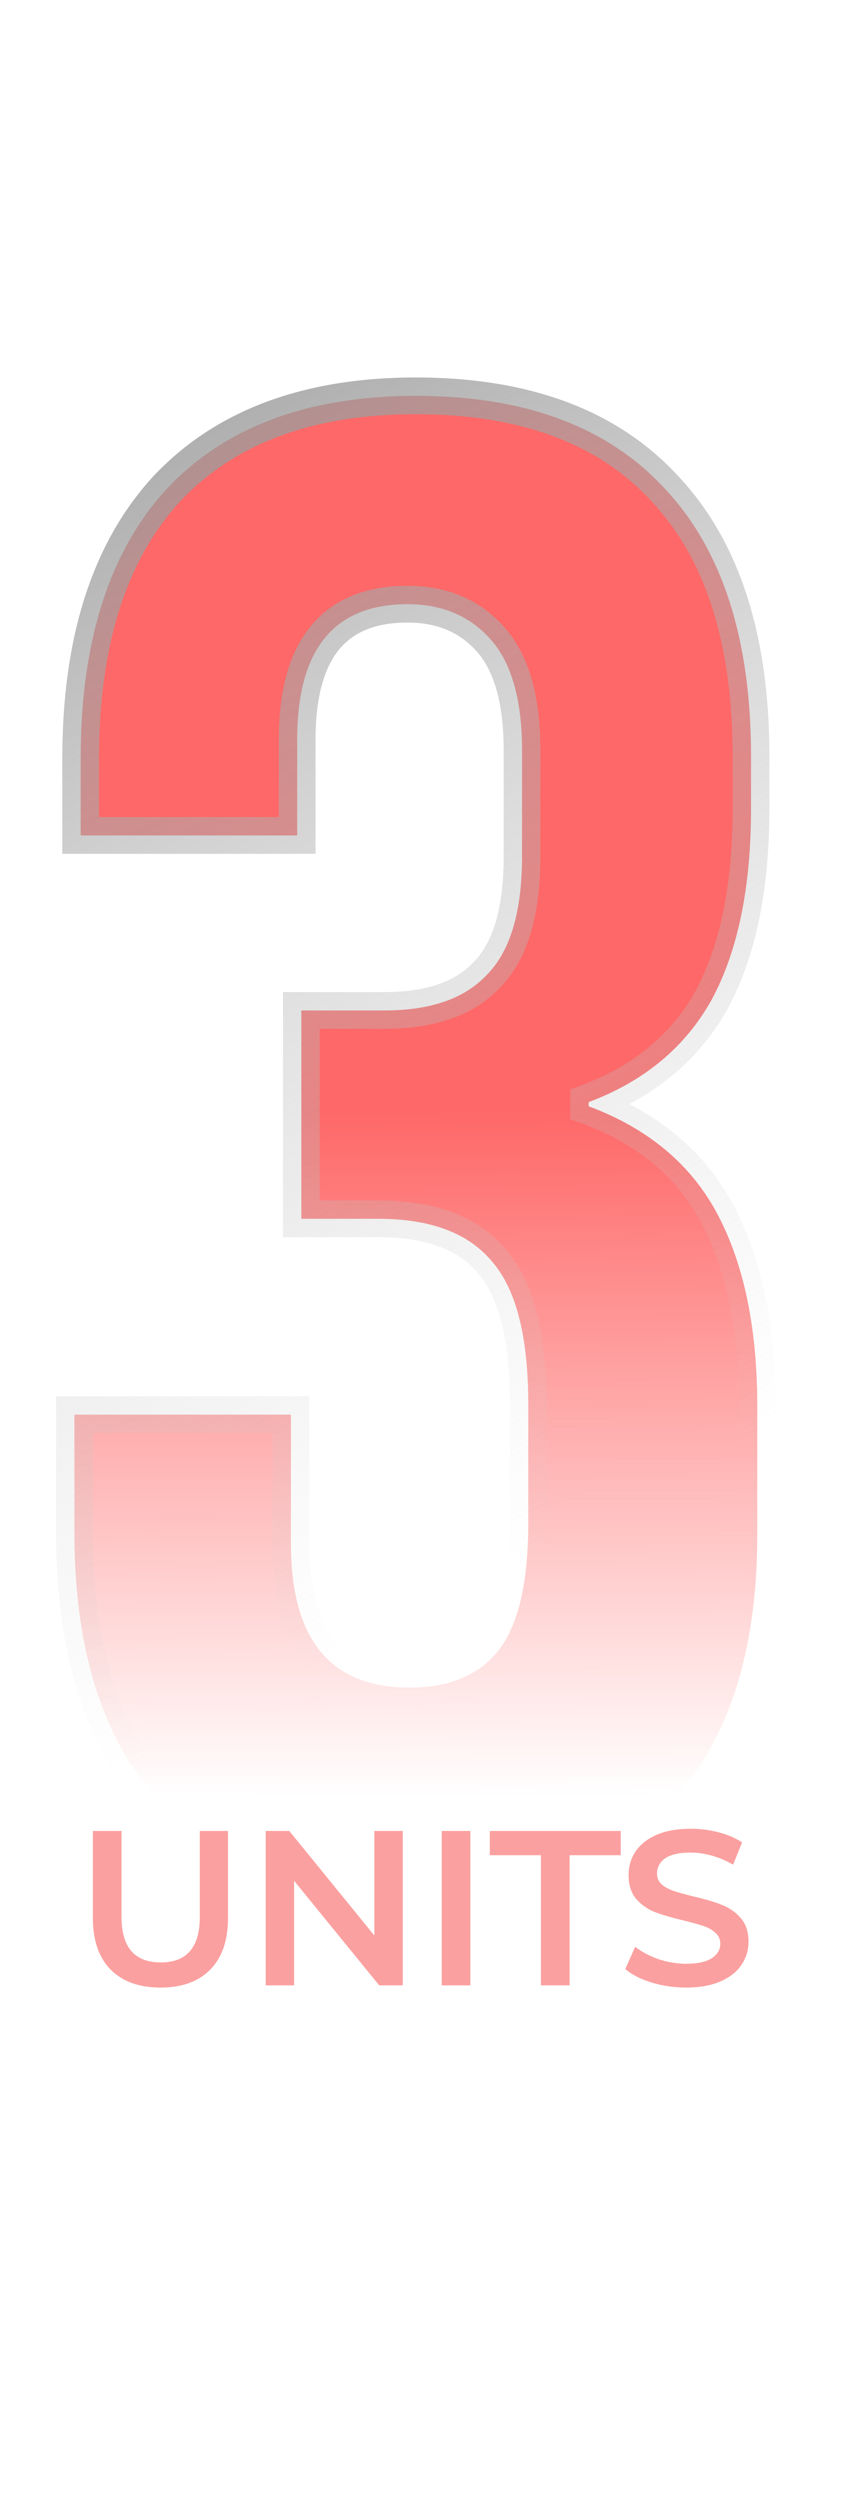 <?xml version="1.0" encoding="UTF-8"?> <svg xmlns="http://www.w3.org/2000/svg" width="69" height="204" viewBox="0 0 69 204" fill="none"> <path d="M33.957 154.7C24.777 154.7 17.807 152.15 13.047 147.05C8.4 141.95 6.077 134.64 6.077 125.12V115.43H23.757V125.97C23.757 133.79 26.987 137.7 33.447 137.7C36.62 137.7 39 136.737 40.587 134.81C42.287 132.77 43.137 129.257 43.137 124.27V114.58C43.137 109.14 42.173 105.287 40.247 103.02C38.32 100.64 35.203 99.45 30.897 99.45H24.607V82.45H31.407C35.147 82.45 37.923 81.487 39.737 79.56C41.663 77.633 42.627 74.403 42.627 69.87V61.2C42.627 57.12 41.777 54.117 40.077 52.19C38.377 50.263 36.11 49.3 33.277 49.3C27.27 49.3 24.267 52.983 24.267 60.35V68.17H6.587V61.88C6.587 52.36 8.91 45.05 13.557 39.95C18.317 34.85 25.117 32.3 33.957 32.3C42.91 32.3 49.71 34.85 54.357 39.95C59.004 44.937 61.327 52.19 61.327 61.71V65.96C61.327 72.42 60.25 77.633 58.097 81.6C55.944 85.453 52.6 88.23 48.067 89.93V90.27C52.94 92.083 56.453 95.03 58.607 99.11C60.76 103.19 61.837 108.403 61.837 114.75V125.29C61.837 134.81 59.457 142.12 54.697 147.22C50.05 152.207 43.137 154.7 33.957 154.7Z" fill="url(#paint0_linear_322_56)"></path> <path d="M13.047 147.05L11.938 148.06L11.944 148.067L11.95 148.073L13.047 147.05ZM6.077 115.43V113.93H4.577V115.43H6.077ZM23.757 115.43H25.257V113.93H23.757V115.43ZM40.587 134.81L39.434 133.85L39.429 133.856L40.587 134.81ZM40.247 103.02L39.081 103.964L39.092 103.978L39.104 103.991L40.247 103.02ZM24.607 99.45H23.107V100.95H24.607V99.45ZM24.607 82.45V80.95H23.107V82.45H24.607ZM39.737 79.56L38.676 78.499L38.66 78.515L38.645 78.532L39.737 79.56ZM40.077 52.19L41.202 51.198L41.202 51.198L40.077 52.19ZM24.267 68.17V69.67H25.767V68.17H24.267ZM6.587 68.17H5.087V69.67H6.587V68.17ZM13.557 39.95L12.46 38.926L12.454 38.933L12.448 38.94L13.557 39.95ZM54.357 39.95L53.248 40.96L53.254 40.966L53.259 40.973L54.357 39.95ZM58.097 81.6L59.406 82.332L59.411 82.324L59.415 82.316L58.097 81.6ZM48.067 89.93L47.54 88.525L46.567 88.891V89.93H48.067ZM48.067 90.27H46.567V91.312L47.544 91.676L48.067 90.27ZM58.607 99.11L57.28 99.81L57.28 99.81L58.607 99.11ZM54.697 147.22L53.6 146.197L53.599 146.197L54.697 147.22ZM33.957 153.2C25.055 153.2 18.538 150.735 14.143 146.027L11.95 148.073C17.076 153.565 24.499 156.2 33.957 156.2V153.2ZM14.156 146.04C9.843 141.306 7.577 134.409 7.577 125.12H4.577C4.577 134.871 6.958 142.594 11.938 148.06L14.156 146.04ZM7.577 125.12V115.43H4.577V125.12H7.577ZM6.077 116.93H23.757V113.93H6.077V116.93ZM22.257 115.43V125.97H25.257V115.43H22.257ZM22.257 125.97C22.257 130.049 23.093 133.387 25.023 135.723C26.998 138.113 29.902 139.2 33.447 139.2V136.2C30.532 136.2 28.591 135.332 27.336 133.812C26.035 132.238 25.257 129.711 25.257 125.97H22.257ZM33.447 139.2C36.936 139.2 39.799 138.127 41.745 135.764L39.429 133.856C38.202 135.347 36.304 136.2 33.447 136.2V139.2ZM41.739 135.77C43.791 133.309 44.637 129.339 44.637 124.27H41.637C41.637 129.175 40.783 132.231 39.434 133.85L41.739 135.77ZM44.637 124.27V114.58H41.637V124.27H44.637ZM44.637 114.58C44.637 109.046 43.673 104.735 41.39 102.049L39.104 103.991C40.674 105.839 41.637 109.234 41.637 114.58H44.637ZM41.413 102.076C39.099 99.218 35.463 97.95 30.897 97.95V100.95C34.944 100.95 37.542 102.062 39.081 103.964L41.413 102.076ZM30.897 97.95H24.607V100.95H30.897V97.95ZM26.107 99.45V82.45H23.107V99.45H26.107ZM24.607 83.95H31.407V80.95H24.607V83.95ZM31.407 83.95C35.386 83.95 38.632 82.923 40.829 80.588L38.645 78.532C37.215 80.05 34.908 80.95 31.407 80.95V83.95ZM40.797 80.621C43.143 78.275 44.127 74.551 44.127 69.87H41.127C41.127 74.255 40.184 76.992 38.676 78.499L40.797 80.621ZM44.127 69.87V61.2H41.127V69.87H44.127ZM44.127 61.2C44.127 56.958 43.251 53.52 41.202 51.198L38.952 53.182C40.303 54.713 41.127 57.282 41.127 61.2H44.127ZM41.202 51.198C39.186 48.913 36.491 47.8 33.277 47.8V50.8C35.729 50.8 37.568 51.614 38.952 53.182L41.202 51.198ZM33.277 47.8C29.952 47.8 27.216 48.834 25.357 51.115C23.545 53.336 22.767 56.501 22.767 60.35H25.767C25.767 56.832 26.49 54.472 27.682 53.01C28.826 51.607 30.595 50.8 33.277 50.8V47.8ZM22.767 60.35V68.17H25.767V60.35H22.767ZM24.267 66.67H6.587V69.67H24.267V66.67ZM8.087 68.17V61.88H5.087V68.17H8.087ZM8.087 61.88C8.087 52.591 10.353 45.694 14.666 40.96L12.448 38.94C7.468 44.406 5.087 52.129 5.087 61.88H8.087ZM14.653 40.974C19.058 36.254 25.415 33.8 33.957 33.8V30.8C24.819 30.8 17.576 33.446 12.46 38.926L14.653 40.974ZM33.957 33.8C42.621 33.8 48.964 36.259 53.248 40.96L55.466 38.94C50.456 33.441 43.199 30.8 33.957 30.8V33.8ZM53.259 40.973C57.56 45.588 59.827 52.418 59.827 61.71H62.827C62.827 51.962 60.447 44.285 55.454 38.927L53.259 40.973ZM59.827 61.71V65.96H62.827V61.71H59.827ZM59.827 65.96C59.827 72.271 58.772 77.212 56.779 80.884L59.415 82.316C61.728 78.055 62.827 72.569 62.827 65.96H59.827ZM56.787 80.868C54.824 84.381 51.776 86.937 47.54 88.525L48.593 91.335C53.425 89.523 57.063 86.526 59.406 82.332L56.787 80.868ZM46.567 89.93V90.27H49.567V89.93H46.567ZM47.544 91.676C52.119 93.378 55.321 96.098 57.28 99.81L59.933 98.41C57.586 93.962 53.762 90.788 48.59 88.864L47.544 91.676ZM57.28 99.81C59.285 103.609 60.337 108.56 60.337 114.75H63.337C63.337 108.246 62.235 102.771 59.933 98.41L57.28 99.81ZM60.337 114.75V125.29H63.337V114.75H60.337ZM60.337 125.29C60.337 134.571 58.019 141.462 53.6 146.197L55.793 148.243C60.895 142.778 63.337 135.049 63.337 125.29H60.337ZM53.599 146.197C49.325 150.785 42.871 153.2 33.957 153.2V156.2C43.403 156.2 50.776 153.629 55.794 148.243L53.599 146.197Z" fill="url(#paint1_linear_322_56)"></path> <path d="M13.11 162.18C11.37 162.18 10.014 161.694 9.042 160.722C8.07 159.738 7.584 158.334 7.584 156.51V149.4H9.924V156.42C9.924 158.892 10.992 160.128 13.128 160.128C15.252 160.128 16.314 158.892 16.314 156.42V149.4H18.618V156.51C18.618 158.334 18.132 159.738 17.16 160.722C16.2 161.694 14.85 162.18 13.11 162.18ZM32.891 149.4V162H30.965L24.017 153.468V162H21.695V149.4H23.621L30.569 157.932V149.4H32.891ZM36.067 149.4H38.407V162H36.067V149.4ZM44.171 151.38H39.995V149.4H50.687V151.38H46.511V162H44.171V151.38ZM56.026 162.18C55.054 162.18 54.112 162.042 53.2 161.766C52.3 161.49 51.587 161.124 51.059 160.668L51.868 158.85C52.385 159.258 53.014 159.594 53.758 159.858C54.514 160.11 55.27 160.236 56.026 160.236C56.962 160.236 57.658 160.086 58.114 159.786C58.583 159.486 58.816 159.09 58.816 158.598C58.816 158.238 58.684 157.944 58.42 157.716C58.169 157.476 57.844 157.29 57.449 157.158C57.053 157.026 56.513 156.876 55.828 156.708C54.868 156.48 54.089 156.252 53.489 156.024C52.901 155.796 52.391 155.442 51.959 154.962C51.538 154.47 51.328 153.81 51.328 152.982C51.328 152.286 51.514 151.656 51.886 151.092C52.27 150.516 52.84 150.06 53.596 149.724C54.364 149.388 55.3 149.22 56.404 149.22C57.172 149.22 57.928 149.316 58.672 149.508C59.416 149.7 60.059 149.976 60.599 150.336L59.861 152.154C59.309 151.83 58.733 151.584 58.133 151.416C57.532 151.248 56.95 151.164 56.386 151.164C55.462 151.164 54.773 151.32 54.316 151.632C53.873 151.944 53.651 152.358 53.651 152.874C53.651 153.234 53.776 153.528 54.029 153.756C54.292 153.984 54.623 154.164 55.019 154.296C55.414 154.428 55.955 154.578 56.639 154.746C57.575 154.962 58.343 155.19 58.943 155.43C59.542 155.658 60.053 156.012 60.472 156.492C60.904 156.972 61.12 157.62 61.12 158.436C61.12 159.132 60.928 159.762 60.544 160.326C60.172 160.89 59.602 161.34 58.834 161.676C58.066 162.012 57.13 162.18 56.026 162.18Z" fill="#FBA0A0"></path> <defs> <linearGradient id="paint0_linear_322_56" x1="34.5" y1="5.0401e-09" x2="35" y2="214.5" gradientUnits="userSpaceOnUse"> <stop offset="0.423" stop-color="#FE6868"></stop> <stop offset="0.683" stop-color="#FE6868" stop-opacity="0"></stop> </linearGradient> <linearGradient id="paint1_linear_322_56" x1="-32" y1="33.5" x2="58.806" y2="203.837" gradientUnits="userSpaceOnUse"> <stop stop-color="#8C8C8C"></stop> <stop offset="0.615" stop-color="#D6D6D6" stop-opacity="0"></stop> </linearGradient> </defs> </svg> 